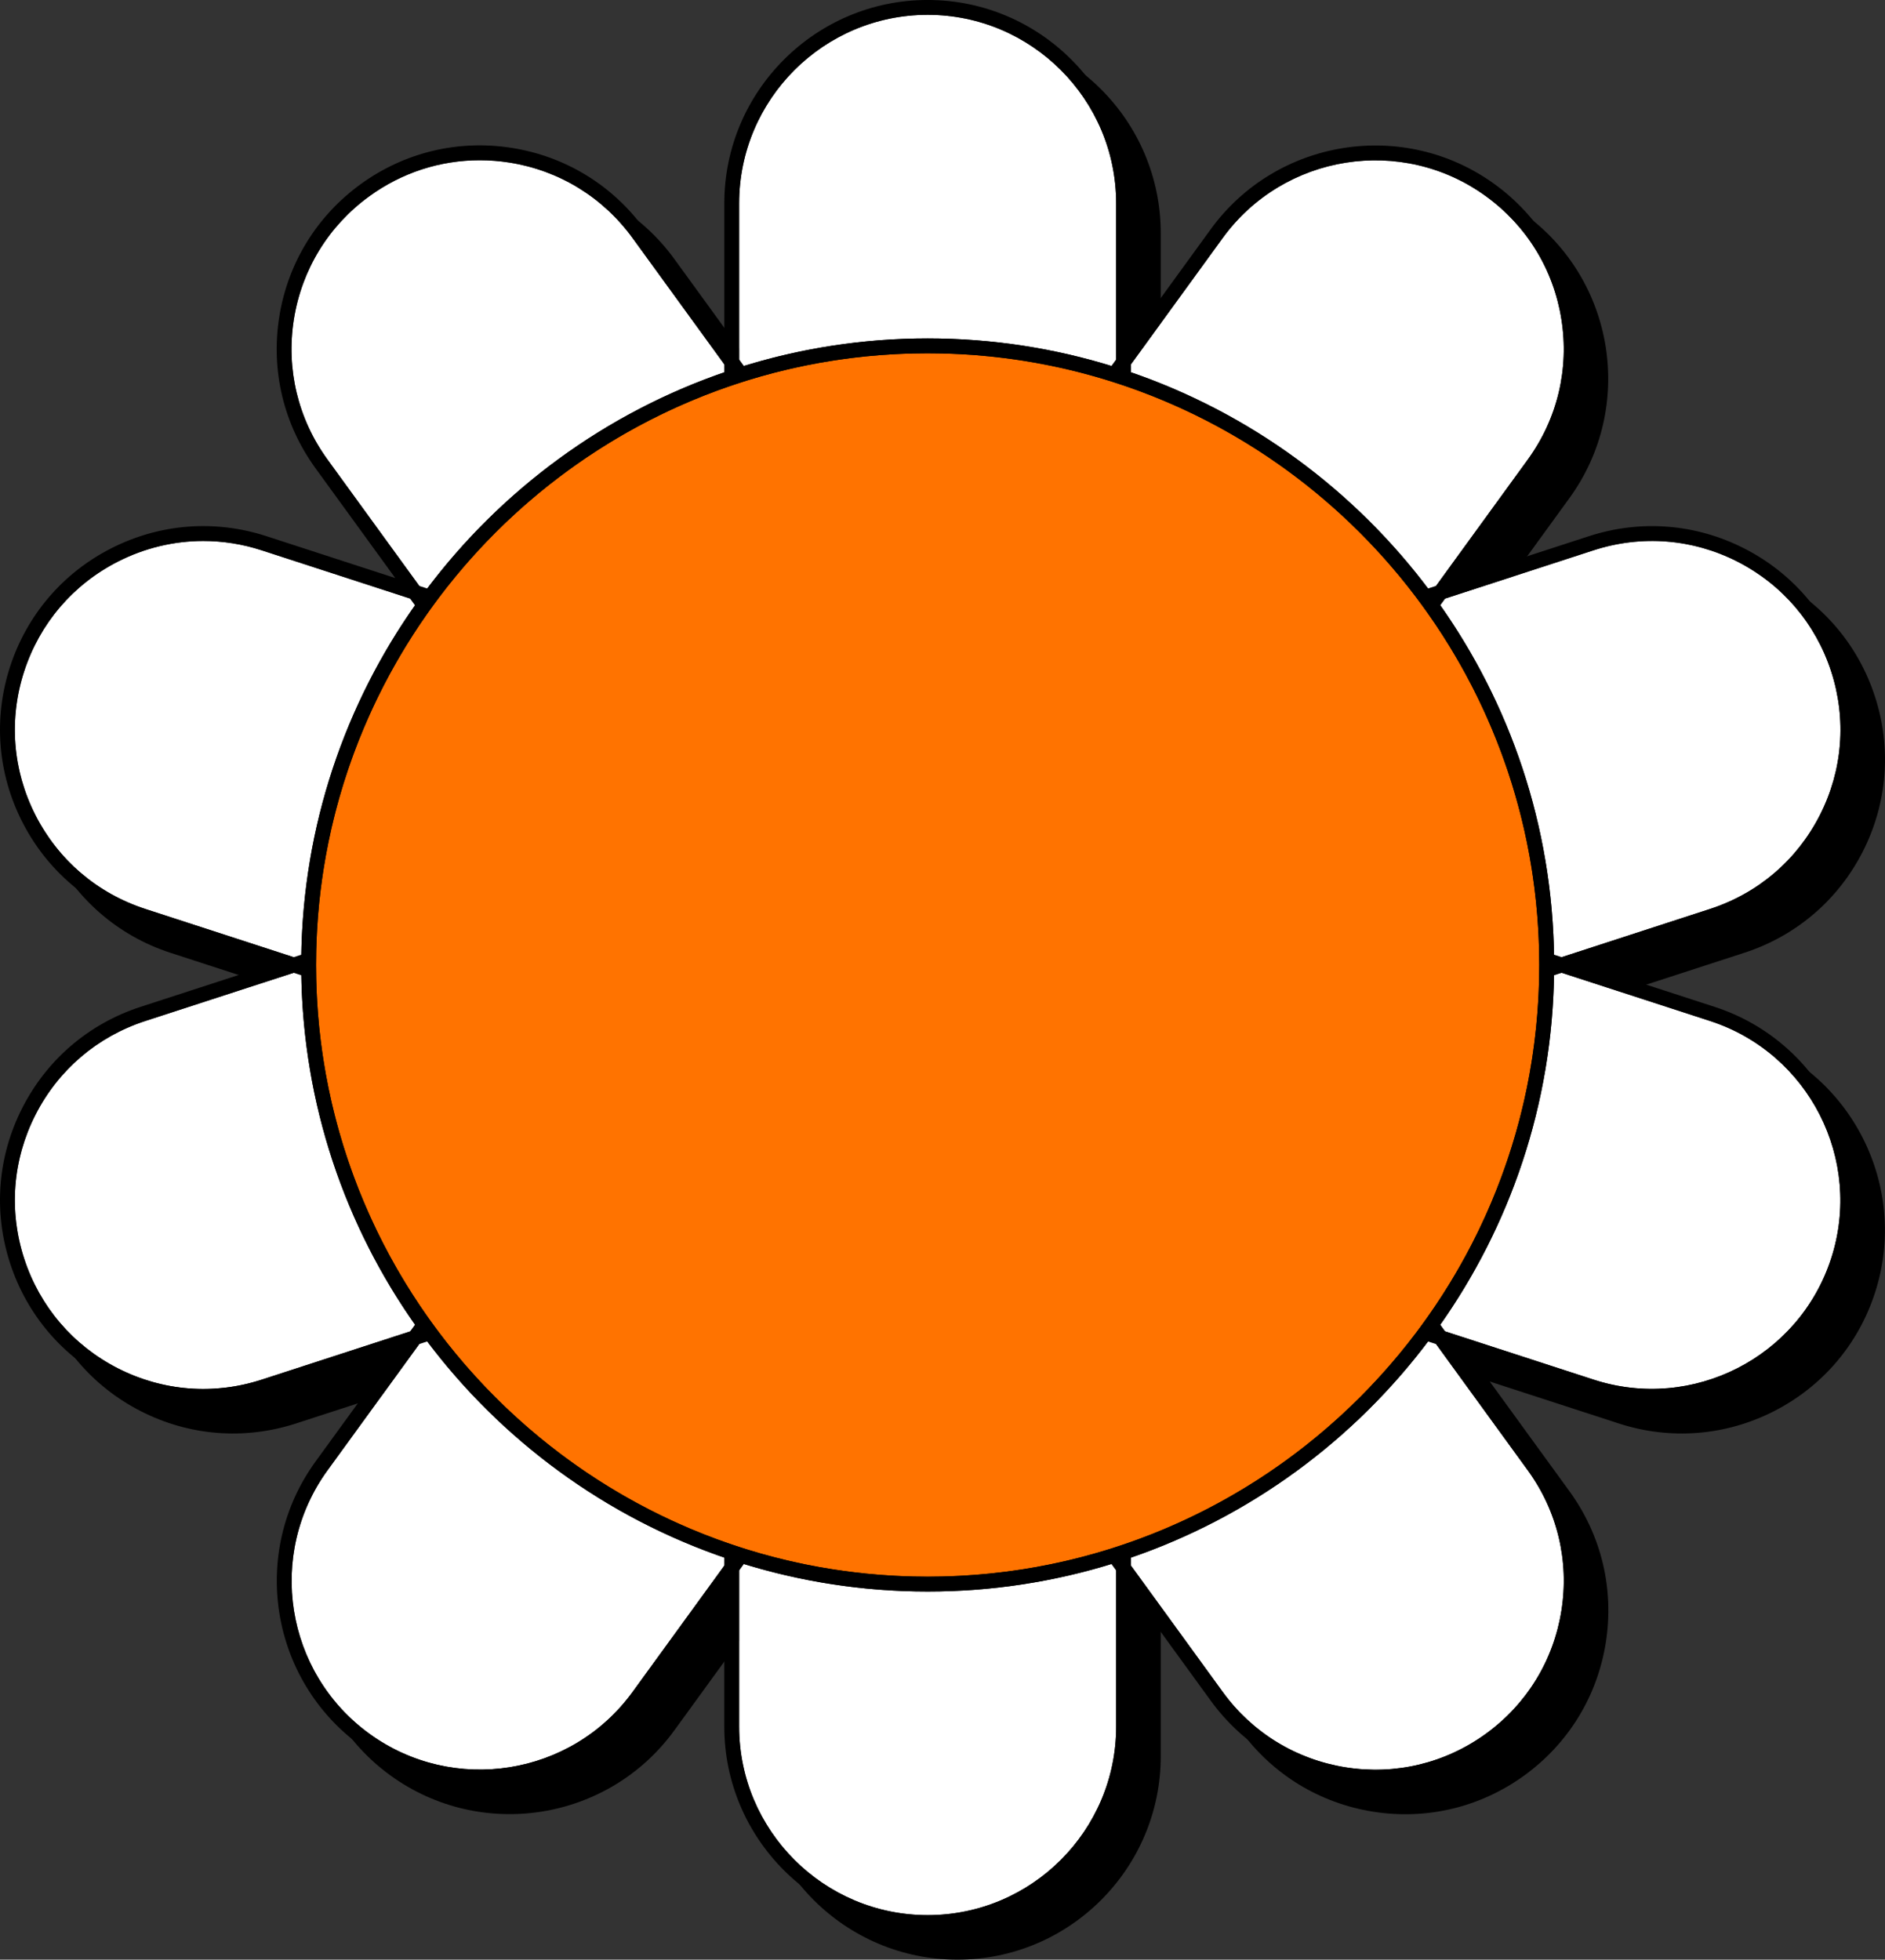 <?xml version="1.0" encoding="UTF-8"?>
<svg id="Layer_2" data-name="Layer 2" xmlns="http://www.w3.org/2000/svg" viewBox="0 0 1016.24 1056.3">
  <rect x="0" y="0" width="1016.24" height="1056.3" fill="#333333" stroke="none"/>
  <defs>
    <style>
      .cls-1, .cls-2, .cls-3 {
        stroke-width: 0px;
      }

      .cls-2 {
        fill: #fff;
      }

      .cls-3 {
        fill: #ff7300;
      }
    </style>
  </defs>
  <g id="Layer_1-2" data-name="Layer 1">
    <g id="_5" data-name="5">
      <path class="cls-1" d="M940.43,558.74l-69.53-22.59,69.53-22.59c27.85-9.05,50.51-28.4,63.81-54.49,13.29-26.09,15.63-55.8,6.58-83.65-9.05-27.85-28.4-50.51-54.49-63.8-26.09-13.29-55.8-15.63-83.65-6.58l-69.53,22.59,42.97-59.15c35.53-48.91,24.65-117.6-24.25-153.13-48.9-35.53-117.6-24.65-153.13,24.25l-42.97,59.14v-73.11c0-60.45-49.18-109.63-109.63-109.63s-109.63,49.18-109.63,109.63v73.11l-42.97-59.14c-35.53-48.91-104.23-59.79-153.13-24.25-48.91,35.53-59.79,104.23-24.25,153.13l42.97,59.14-69.53-22.59c-57.5-18.69-119.47,12.89-138.14,70.39-18.68,57.49,12.9,119.46,70.39,138.15l69.53,22.59-69.53,22.59c-27.85,9.05-50.51,28.4-63.8,54.49-13.29,26.09-15.63,55.8-6.58,83.65,9.05,27.85,28.4,50.51,54.49,63.8,26.09,13.29,55.8,15.63,83.65,6.58l69.53-22.59-42.97,59.14c-35.53,48.91-24.65,117.6,24.25,153.14,48.91,35.53,117.6,24.65,153.13-24.25l42.97-59.15v73.11c0,60.45,49.18,109.63,109.63,109.63s109.63-49.18,109.63-109.63v-73.11l42.97,59.14c17.21,23.69,42.62,39.26,71.54,43.84,28.92,4.59,57.9-2.38,81.59-19.59,23.69-17.21,39.26-42.62,43.84-71.54,4.58-28.92-2.37-57.9-19.59-81.59l-42.97-59.14,69.53,22.59c27.85,9.05,57.56,6.71,83.65-6.58s45.45-35.95,54.49-63.8c18.68-57.49-12.9-119.46-70.39-138.15Z"/>
      <g>
        <path class="cls-2" d="M601.75,842.25v88.43c0,56.03-45.6,101.63-101.63,101.63s-101.63-45.6-101.63-101.63v-88.43c32.09,10.15,66.23,15.62,101.63,15.62s69.54-5.47,101.63-15.62ZM228.67,720.85l-52.06,71.67c-32.94,45.34-22.85,109.02,22.49,141.96,45.33,32.94,109.01,22.85,141.95-22.49l51.98-71.54c-66.32-22.21-123.52-64.5-164.35-119.6ZM162.41,523.02l-84.12,27.34c-25.82,8.39-46.83,26.33-59.15,50.51-12.32,24.18-14.48,51.73-6.1,77.54,8.39,25.82,26.33,46.83,50.51,59.15,24.2,12.32,51.73,14.48,77.54,6.1l84.25-27.37c-39.1-54.59-62.34-121.28-62.93-193.27ZM141.09,296.63c-10.32-3.36-20.95-5.03-31.51-5.03-15.81,0-31.51,3.74-46.03,11.12-24.18,12.32-42.12,33.34-50.51,59.15-8.39,25.82-6.23,53.36,6.1,77.54,12.32,24.18,33.34,42.12,59.15,50.51l84.12,27.34c.61-71.99,23.83-138.68,62.93-193.27l-84.25-27.37ZM341.03,128.29c-15.96-21.96-39.5-36.4-66.32-40.65-5.38-.85-10.76-1.26-16.1-1.26-21.29,0-41.98,6.67-59.52,19.43-21.97,15.96-36.39,39.52-40.65,66.32-4.24,26.81,2.21,53.66,18.17,75.64l52.06,71.67c40.83-55.09,98.03-97.37,164.34-119.62l-51.97-71.52ZM500.12,8c-56.05,0-101.63,45.58-101.63,101.63v88.41c32.09-10.15,66.23-15.62,101.63-15.62s69.54,5.47,101.63,15.62v-88.41c0-56.05-45.6-101.63-101.63-101.63ZM841.79,172.13c-4.24-26.81-18.68-50.37-40.64-66.32-45.34-32.94-109.02-22.85-141.96,22.49l-51.97,71.52c66.31,22.23,123.51,64.51,164.35,119.62l52.06-71.67c15.96-21.97,22.41-48.83,18.15-75.64ZM987.21,361.88c-8.4-25.82-26.34-46.83-50.53-59.15-24.18-12.32-51.73-14.48-77.54-6.1l-84.23,27.37c39.08,54.59,62.32,121.28,62.93,193.27l84.12-27.34c25.82-8.39,46.81-26.33,59.14-50.51s14.5-51.73,6.11-77.54ZM921.96,550.35l-84.12-27.34c-.59,71.99-23.85,138.68-62.93,193.27l84.23,27.37c53.3,17.32,110.74-11.96,128.05-65.25,17.32-53.3-11.94-110.74-65.24-128.05ZM823.64,792.52l-52.06-71.67c-40.84,55.1-98.04,97.39-164.35,119.6l51.97,71.54c15.96,21.96,39.52,36.39,66.32,40.65,26.81,4.24,53.68-2.21,75.64-18.17,21.96-15.96,36.39-39.52,40.64-66.32,4.26-26.81-2.19-53.66-18.15-75.64Z"/>
        <path class="cls-3" d="M829.85,520.15c0,181.8-147.92,329.71-329.73,329.71s-329.73-147.92-329.73-329.71S318.31,190.42,500.12,190.42s329.73,147.92,329.73,329.73Z"/>
        <path class="cls-1" d="M924.42,542.73l-69.53-22.59,69.53-22.59c27.85-9.04,50.51-28.41,63.81-54.5,13.28-26.09,15.62-55.79,6.58-83.66-9.04-27.85-28.41-50.51-54.5-63.79-26.09-13.3-55.79-15.64-83.64-6.59l-69.53,22.59,42.96-59.13c17.22-23.7,24.17-52.67,19.59-81.59-4.58-28.94-20.15-54.34-43.84-71.56-48.91-35.53-117.6-24.65-153.13,24.26l-42.97,59.14v-73.1c0-60.47-49.18-109.63-109.63-109.63s-109.63,49.17-109.63,109.63v73.1l-42.97-59.15c-17.22-23.69-42.62-39.26-71.54-43.84-28.94-4.59-57.9,2.37-81.59,19.57-23.7,17.22-39.26,42.62-43.85,71.56-4.58,28.92,2.38,57.89,19.59,81.59l42.96,59.13-69.51-22.59c-27.85-9.04-57.55-6.71-83.66,6.59-26.09,13.28-45.44,35.95-54.5,63.79-9.04,27.86-6.71,57.57,6.59,83.66,13.28,26.09,35.95,45.44,63.79,54.5l69.53,22.59-69.53,22.59c-27.85,9.04-50.51,28.41-63.79,54.5-13.3,26.09-15.64,55.79-6.59,83.66,9.06,27.85,28.41,50.51,54.5,63.79,15.65,7.97,32.6,12,49.66,12,11.4,0,22.84-1.79,33.99-5.41l69.51-22.59-42.96,59.13c-35.53,48.91-24.65,117.6,24.26,153.15,19.41,14.1,41.95,20.89,64.29,20.89,33.93,0,67.41-15.65,88.84-45.15l42.97-59.15v73.12c0,60.45,49.18,109.63,109.63,109.63s109.63-49.18,109.63-109.63v-73.11l42.97,59.14c17.21,23.69,42.62,39.26,71.54,43.84,5.81.93,11.6,1.38,17.38,1.38,22.95,0,45.28-7.2,64.21-20.97,23.69-17.21,39.26-42.62,43.84-71.54,4.58-28.92-2.37-57.89-19.59-81.59l-42.96-59.13,69.51,22.59c11.22,3.63,22.61,5.36,33.8,5.36,46.22,0,89.31-29.48,104.35-75.75,18.68-57.51-12.9-119.48-70.39-138.15ZM859.14,296.63c25.82-8.39,53.36-6.23,77.54,6.1,24.18,12.32,42.12,33.34,50.53,59.15,8.39,25.82,6.21,53.36-6.11,77.54s-33.32,42.12-59.14,50.51l-80.02,26-4.15-1.35c-1.14-69.97-23.66-134.84-61.29-188.32l2.64-3.64,80-26ZM766.92,713.7c-.1.13-.18.26-.27.38-40.48,55.44-97.79,97.85-164.37,119.59-.18.06-.35.11-.53.18-32.03,10.4-66.18,16.02-101.63,16.02s-69.6-5.62-101.63-16.02c-.18-.06-.35-.13-.54-.19-66.58-21.73-123.89-64.15-164.35-119.59-.1-.13-.19-.26-.27-.37-39.52-54.32-62.87-121.12-62.93-193.27v-.56c.06-72.15,23.42-138.94,62.93-193.26.1-.13.18-.26.27-.38,40.46-55.46,97.79-97.85,164.35-119.6.19-.06.37-.11.54-.18,32.03-10.4,66.18-16.02,101.63-16.02s69.6,5.62,101.63,16.02c.18.06.35.11.54.18,66.56,21.75,123.89,64.15,164.34,119.6.1.11.19.24.27.37,39.53,54.32,62.88,121.12,62.95,193.27v.56c-.06,72.15-23.41,138.95-62.93,193.27ZM659.19,128.29c32.94-45.34,96.62-55.42,141.96-22.49,21.96,15.96,36.39,39.52,40.64,66.32,4.26,26.81-2.19,53.66-18.15,75.64l-49.44,68.04-4.31,1.4c-40.2-53.31-95.81-94.37-160.14-116.52v-4.35l49.44-68.05ZM398.49,109.63c0-56.05,45.58-101.63,101.63-101.63s101.63,45.58,101.63,101.63v84.11l-2.55,3.52c-31.35-9.64-64.61-14.84-99.08-14.84s-67.73,5.2-99.08,14.84l-2.55-3.51v-84.12ZM176.6,247.77c-15.96-21.97-22.41-48.83-18.17-75.64,4.26-26.81,18.68-50.37,40.65-66.32,17.54-12.76,38.24-19.43,59.52-19.43,5.35,0,10.72.42,16.1,1.26,26.82,4.26,50.37,18.69,66.32,40.65l49.45,68.07v4.33c-64.34,22.16-119.95,63.22-160.14,116.52l-4.31-1.4-49.43-68.04ZM78.28,489.94c-25.82-8.39-46.83-26.33-59.15-50.51-12.32-24.18-14.48-51.73-6.1-77.54,8.39-25.82,26.33-46.83,50.51-59.15,14.52-7.38,30.22-11.12,46.03-11.12,10.56,0,21.19,1.66,31.51,5.03l80,25.99,2.65,3.65c-37.65,53.48-60.14,118.34-61.29,188.31l-4.16,1.35-80.01-26ZM141.09,743.66c-25.82,8.39-53.34,6.23-77.54-6.1-24.18-12.32-42.12-33.34-50.51-59.15-8.39-25.82-6.23-53.36,6.1-77.54,12.32-24.18,33.34-42.12,59.15-50.51l80.01-26,4.16,1.35c1.13,69.97,23.64,134.83,61.29,188.31l-2.65,3.65-80,26ZM341.03,911.99c-32.94,45.34-96.62,55.42-141.95,22.49-45.34-32.94-55.42-96.62-22.49-141.96l49.43-68.04,4.31-1.4c40.18,53.31,95.79,94.37,160.14,116.5v4.35l-49.45,68.07ZM601.75,930.67c0,56.03-45.6,101.63-101.63,101.63s-101.63-45.6-101.63-101.63v-84.13l2.55-3.51c31.35,9.64,64.61,14.84,99.08,14.84s67.73-5.2,99.07-14.84l2.56,3.52v84.13ZM823.64,792.52c15.96,21.97,22.41,48.83,18.15,75.64-4.24,26.81-18.68,50.37-40.64,66.32-21.96,15.96-48.83,22.41-75.64,18.17-26.81-4.26-50.37-18.69-66.32-40.65l-49.44-68.05v-4.37c64.33-22.13,119.94-63.19,160.14-116.5l4.32,1.4,49.43,68.04ZM987.19,678.41c-17.32,53.3-74.76,82.57-128.05,65.25l-80-25.99-2.64-3.64c37.64-53.48,60.17-118.35,61.29-188.32l4.15-1.35,80.02,26c53.3,17.32,82.55,74.76,65.24,128.05Z"/>
      </g>
    </g>
  </g>
</svg>